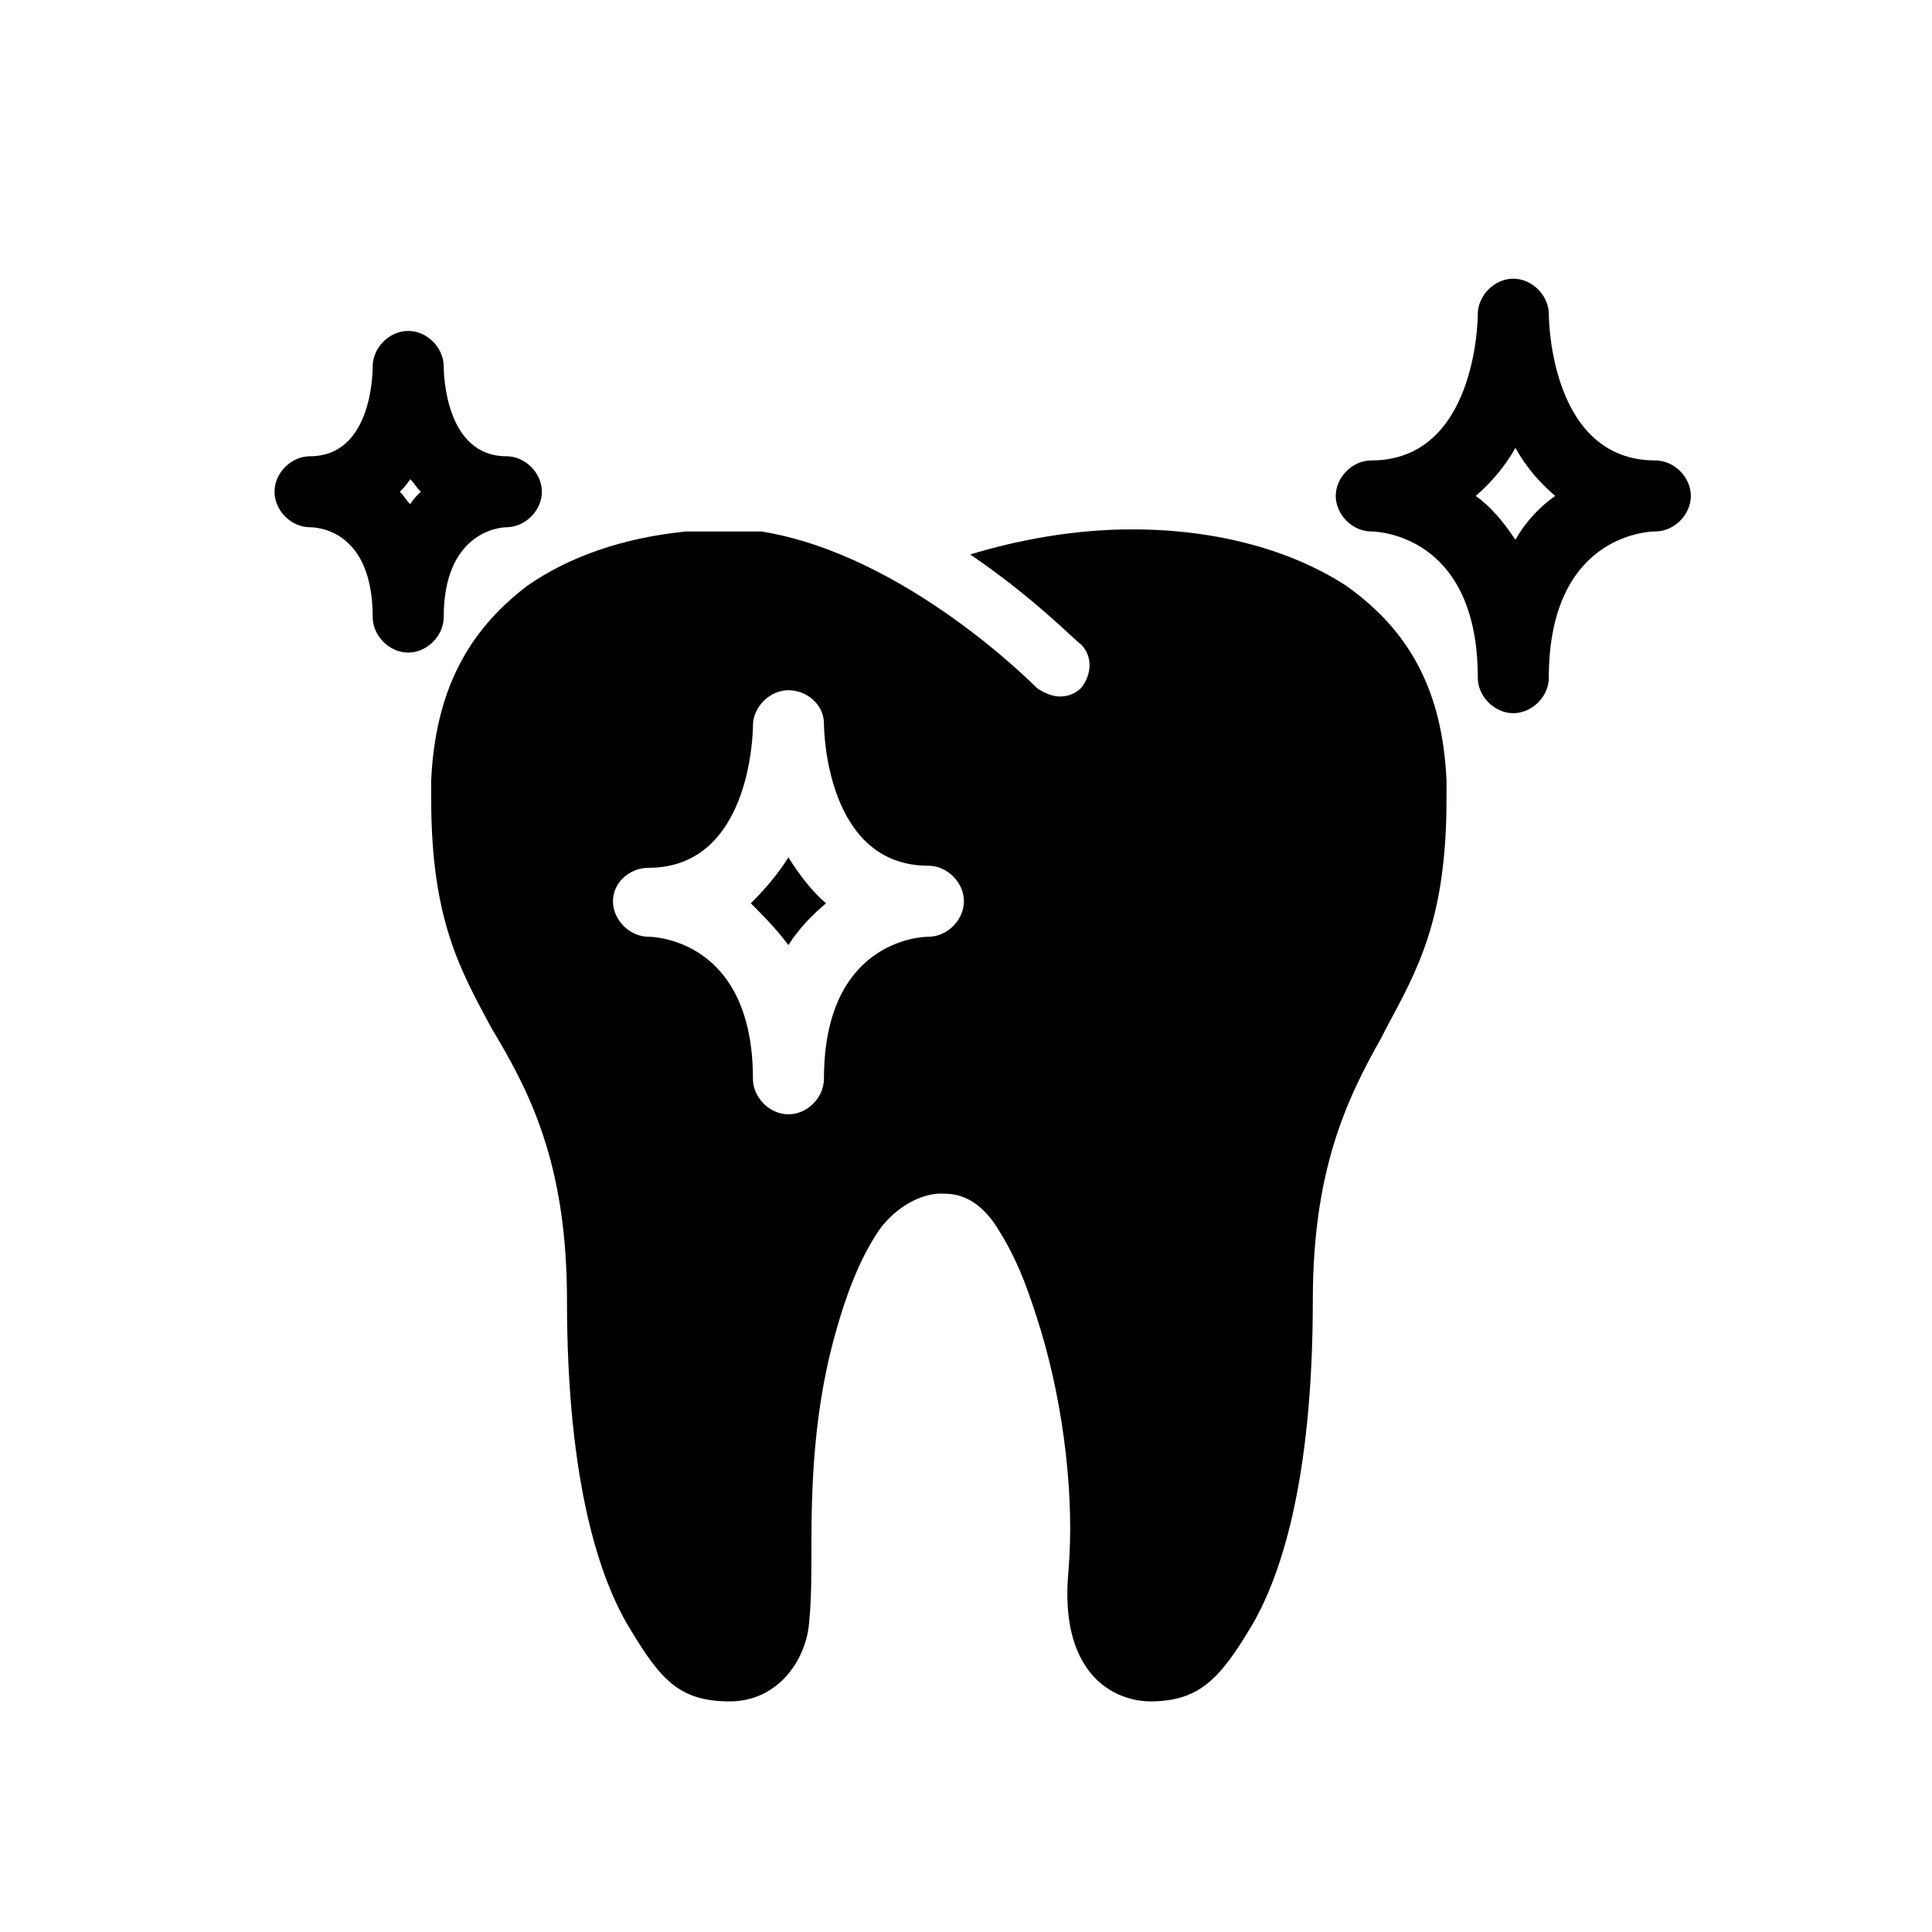 <?xml version="1.0" encoding="UTF-8"?>
<!-- Uploaded to: SVG Repo, www.svgrepo.com, Generator: SVG Repo Mixer Tools -->
<svg fill="#000000" width="800px" height="800px" version="1.1" viewBox="144 144 512 512" xmlns="http://www.w3.org/2000/svg">
 <g>
  <path d="m507.4 284.84c1.105 0 28.234 0.555 28.234 38.754 0 4.984 4.43 9.41 9.41 9.41 4.984 0 9.41-4.43 9.41-9.41 0-37.094 25.469-38.754 28.234-38.754 4.984 0 9.41-4.43 9.41-9.41 0-4.984-4.43-9.41-9.41-9.41-27.684 0-28.234-37.094-28.234-38.754 0-4.984-4.43-9.41-9.41-9.41-4.984 0-9.41 4.43-9.41 9.41 0 1.66-0.555 38.754-28.234 38.754-4.984 0-9.41 4.43-9.41 9.41 0 4.981 4.43 9.41 9.41 9.41zm38.203-22.148c2.769 4.984 6.09 8.859 10.52 12.734-3.875 2.769-7.75 6.644-10.52 11.625-3.32-4.984-6.644-8.859-10.52-11.625 3.875-3.32 7.75-7.75 10.52-12.734z"/>
  <path d="m352.94 394.46c2.769-4.43 6.644-8.305 9.965-11.074-3.875-3.32-7.199-7.75-9.965-12.18-2.769 4.43-6.09 8.305-9.965 12.18 3.324 3.324 6.644 6.644 9.965 11.074z"/>
  <path d="m258.27 350.73v4.984c0 32.109 7.75 45.398 16.055 60.898l1.66 2.769c9.41 16.055 18.27 34.879 18.27 69.203 0 48.719 8.859 74.188 16.609 86.922 8.305 13.84 13.289 19.379 26.574 19.379 12.734 0 20.484-11.074 21.039-21.594 0.555-5.535 0.555-12.18 0.555-19.379 0-16.055 0.555-36.539 6.644-57.578 2.215-7.75 5.535-17.715 11.074-26.02 3.32-4.984 10.52-10.52 17.715-9.965 5.535 0 10.52 3.32 14.395 9.965 5.535 8.859 8.305 17.715 11.074 26.574 6.09 20.484 8.859 44.289 7.199 63.668-1.105 12.18 1.105 21.594 6.644 27.684 5.535 6.09 12.734 6.644 14.949 6.644 12.734 0 18.27-5.535 26.574-19.379 7.75-12.734 16.609-38.199 16.609-86.922 0-34.324 8.859-53.148 18.27-69.758l1.105-2.215c8.305-15.5 16.055-28.789 16.055-60.898v-3.32-1.66c-1.105-23.254-9.41-39.309-26.574-51.488-14.395-9.41-34.324-14.949-56.473-14.949h-0.555c-14.949 0-29.895 2.769-42.629 6.644 17.164 11.625 28.234 23.254 29.344 23.805 3.32 3.32 2.769 8.305 0 11.625-1.66 1.66-3.875 2.215-5.535 2.215-2.215 0-4.43-1.105-6.09-2.215-0.555-0.555-34.879-35.434-73.078-41.523h-19.379-0.555c-16.609 1.66-31.004 6.644-42.078 14.395-16.055 12.18-24.359 28.234-25.469 51.488zm57.582 23.25c27.129 0 27.684-35.988 27.684-37.648 0-4.984 4.43-9.41 9.41-9.41 4.984 0 9.41 3.875 9.41 8.859 0 1.66 0.555 37.648 27.684 37.648 4.984 0 9.41 4.43 9.41 9.41 0 4.984-4.43 9.41-9.41 9.41-2.769 0-27.684 1.66-27.684 37.648 0 4.984-4.43 9.41-9.41 9.41-4.984 0-9.41-4.43-9.41-9.41 0-37.094-26.574-37.648-27.684-37.648-4.984 0-9.41-4.43-9.41-9.41-0.004-4.984 4.426-8.859 9.41-8.859z"/>
  <path d="m226.16 283.73c1.66 0 16.609 0.555 16.609 23.805 0 4.984 4.43 9.41 9.41 9.41 4.984 0 9.41-4.43 9.41-9.41 0-22.145 14.395-23.805 16.609-23.805 4.984 0 9.41-4.43 9.41-9.41 0-4.984-4.43-9.41-9.41-9.41-16.055 0-16.609-21.594-16.609-23.805 0-4.984-4.43-9.41-9.41-9.41-4.984 0-9.41 4.43-9.41 9.41 0 1.105 0 23.805-16.609 23.805-4.984 0-9.41 4.43-9.41 9.41s4.426 9.41 9.41 9.41zm26.574-12.734c1.105 1.105 1.66 2.215 2.769 3.32-1.105 1.105-2.215 2.215-2.769 3.32-1.105-1.105-1.66-2.215-2.769-3.32 0.555-0.551 1.664-1.66 2.769-3.32z"/>
 </g>
</svg>